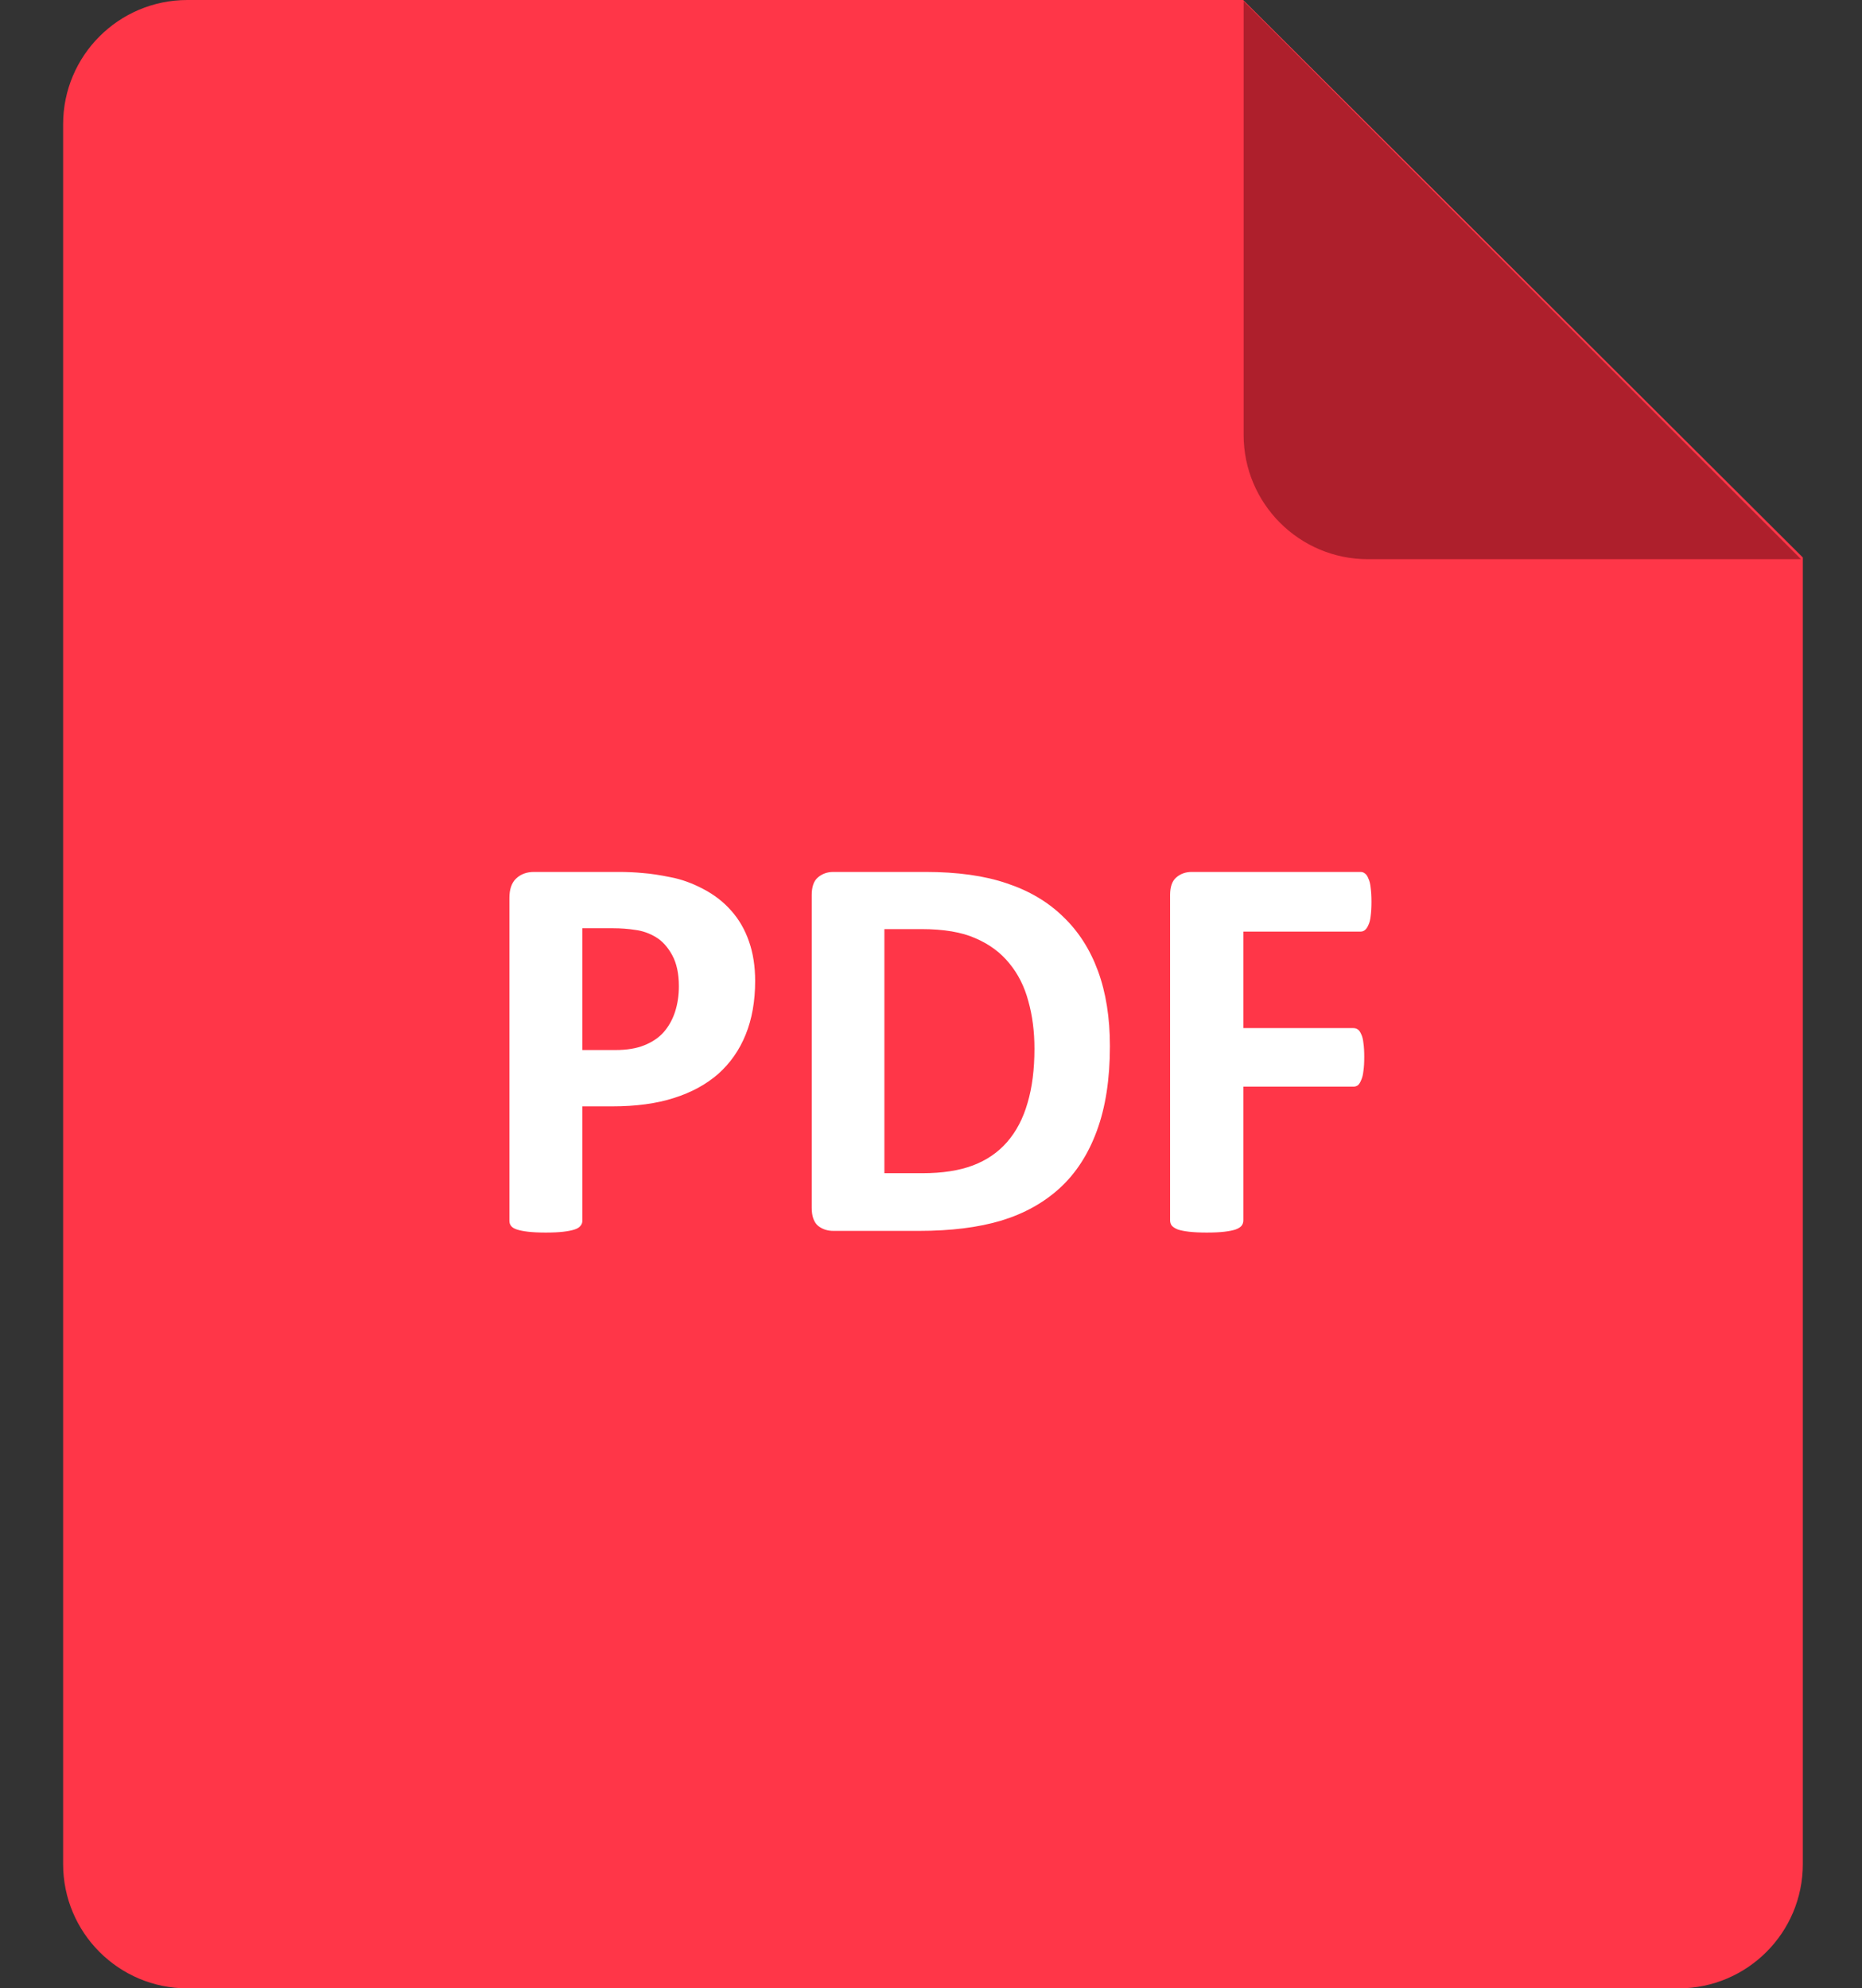 <svg width="59" height="63" viewBox="0 0 59 63" fill="none" xmlns="http://www.w3.org/2000/svg">
<rect x="0" y="0" width="59" height="63" fill="#333333" stroke="none"/>
<path d="M5.937 0H39.392L57.125 17.664V59.062C57.125 61.238 55.361 63 53.187 63H5.937C3.764 63 2 61.238 2 59.062V3.937C2 1.762 3.764 0 5.937 0Z" fill="#FF3648"/>
<path d="M57.068 17.718H43.344C41.17 17.718 39.406 15.954 39.406 13.78V0.038L57.068 17.718Z" fill="#AE1F2C"/>
<path d="M23.928 31.081C23.928 31.72 23.828 32.285 23.629 32.777C23.43 33.27 23.14 33.685 22.759 34.025C22.378 34.359 21.909 34.614 21.352 34.79C20.802 34.966 20.151 35.054 19.401 35.054H18.452V38.684C18.452 38.742 18.432 38.795 18.391 38.842C18.355 38.889 18.294 38.927 18.206 38.956C18.118 38.985 18.001 39.009 17.855 39.026C17.708 39.044 17.52 39.053 17.292 39.053C17.069 39.053 16.882 39.044 16.73 39.026C16.583 39.009 16.466 38.985 16.378 38.956C16.29 38.927 16.229 38.889 16.193 38.842C16.158 38.795 16.141 38.742 16.141 38.684V28.453C16.141 28.178 16.211 27.973 16.352 27.838C16.498 27.697 16.689 27.627 16.923 27.627H19.604C19.873 27.627 20.128 27.639 20.368 27.662C20.614 27.68 20.907 27.724 21.247 27.794C21.587 27.858 21.93 27.981 22.275 28.163C22.627 28.345 22.926 28.576 23.172 28.857C23.418 29.133 23.605 29.458 23.734 29.833C23.863 30.202 23.928 30.618 23.928 31.081ZM21.511 31.248C21.511 30.85 21.44 30.521 21.3 30.264C21.159 30.006 20.986 29.815 20.781 29.692C20.576 29.569 20.359 29.493 20.131 29.464C19.908 29.429 19.677 29.411 19.436 29.411H18.452V33.27H19.489C19.858 33.27 20.166 33.22 20.412 33.12C20.664 33.02 20.869 32.883 21.027 32.707C21.186 32.525 21.306 32.312 21.388 32.065C21.47 31.814 21.511 31.541 21.511 31.248ZM35.169 33.147C35.169 34.19 35.031 35.083 34.756 35.827C34.486 36.565 34.097 37.169 33.587 37.638C33.077 38.106 32.456 38.452 31.724 38.675C30.997 38.892 30.13 39 29.122 39H26.406C26.213 39 26.049 38.944 25.914 38.833C25.785 38.716 25.721 38.528 25.721 38.27V28.356C25.721 28.099 25.785 27.914 25.914 27.803C26.049 27.686 26.213 27.627 26.406 27.627H29.324C30.338 27.627 31.196 27.747 31.899 27.987C32.608 28.222 33.203 28.573 33.684 29.042C34.17 29.505 34.539 30.079 34.791 30.765C35.043 31.45 35.169 32.244 35.169 33.147ZM32.778 33.226C32.778 32.687 32.714 32.185 32.585 31.723C32.462 31.26 32.26 30.858 31.979 30.519C31.703 30.179 31.346 29.915 30.906 29.727C30.473 29.534 29.901 29.438 29.192 29.438H28.023V37.172H29.227C29.86 37.172 30.394 37.09 30.827 36.926C31.261 36.762 31.621 36.516 31.908 36.188C32.201 35.853 32.418 35.44 32.559 34.948C32.705 34.456 32.778 33.882 32.778 33.226ZM43.457 28.576C43.457 28.752 43.448 28.901 43.431 29.024C43.419 29.142 43.395 29.235 43.36 29.306C43.331 29.376 43.296 29.429 43.255 29.464C43.214 29.499 43.167 29.517 43.114 29.517H39.397V32.575H42.886C42.938 32.575 42.985 32.59 43.026 32.619C43.067 32.648 43.102 32.698 43.132 32.769C43.167 32.839 43.19 32.933 43.202 33.05C43.22 33.167 43.228 33.313 43.228 33.489C43.228 33.665 43.22 33.812 43.202 33.929C43.19 34.046 43.167 34.143 43.132 34.219C43.102 34.295 43.067 34.351 43.026 34.386C42.985 34.415 42.938 34.43 42.886 34.43H39.397V38.666C39.397 38.73 39.379 38.786 39.344 38.833C39.309 38.88 39.244 38.921 39.15 38.956C39.062 38.985 38.945 39.009 38.799 39.026C38.652 39.044 38.465 39.053 38.236 39.053C38.014 39.053 37.826 39.044 37.674 39.026C37.527 39.009 37.41 38.985 37.322 38.956C37.234 38.921 37.17 38.88 37.129 38.833C37.094 38.786 37.076 38.73 37.076 38.666V28.356C37.076 28.099 37.141 27.914 37.27 27.803C37.404 27.686 37.568 27.627 37.762 27.627H43.114C43.167 27.627 43.214 27.645 43.255 27.68C43.296 27.709 43.331 27.762 43.36 27.838C43.395 27.908 43.419 28.005 43.431 28.128C43.448 28.251 43.457 28.4 43.457 28.576Z" fill="white"/>
</svg>
